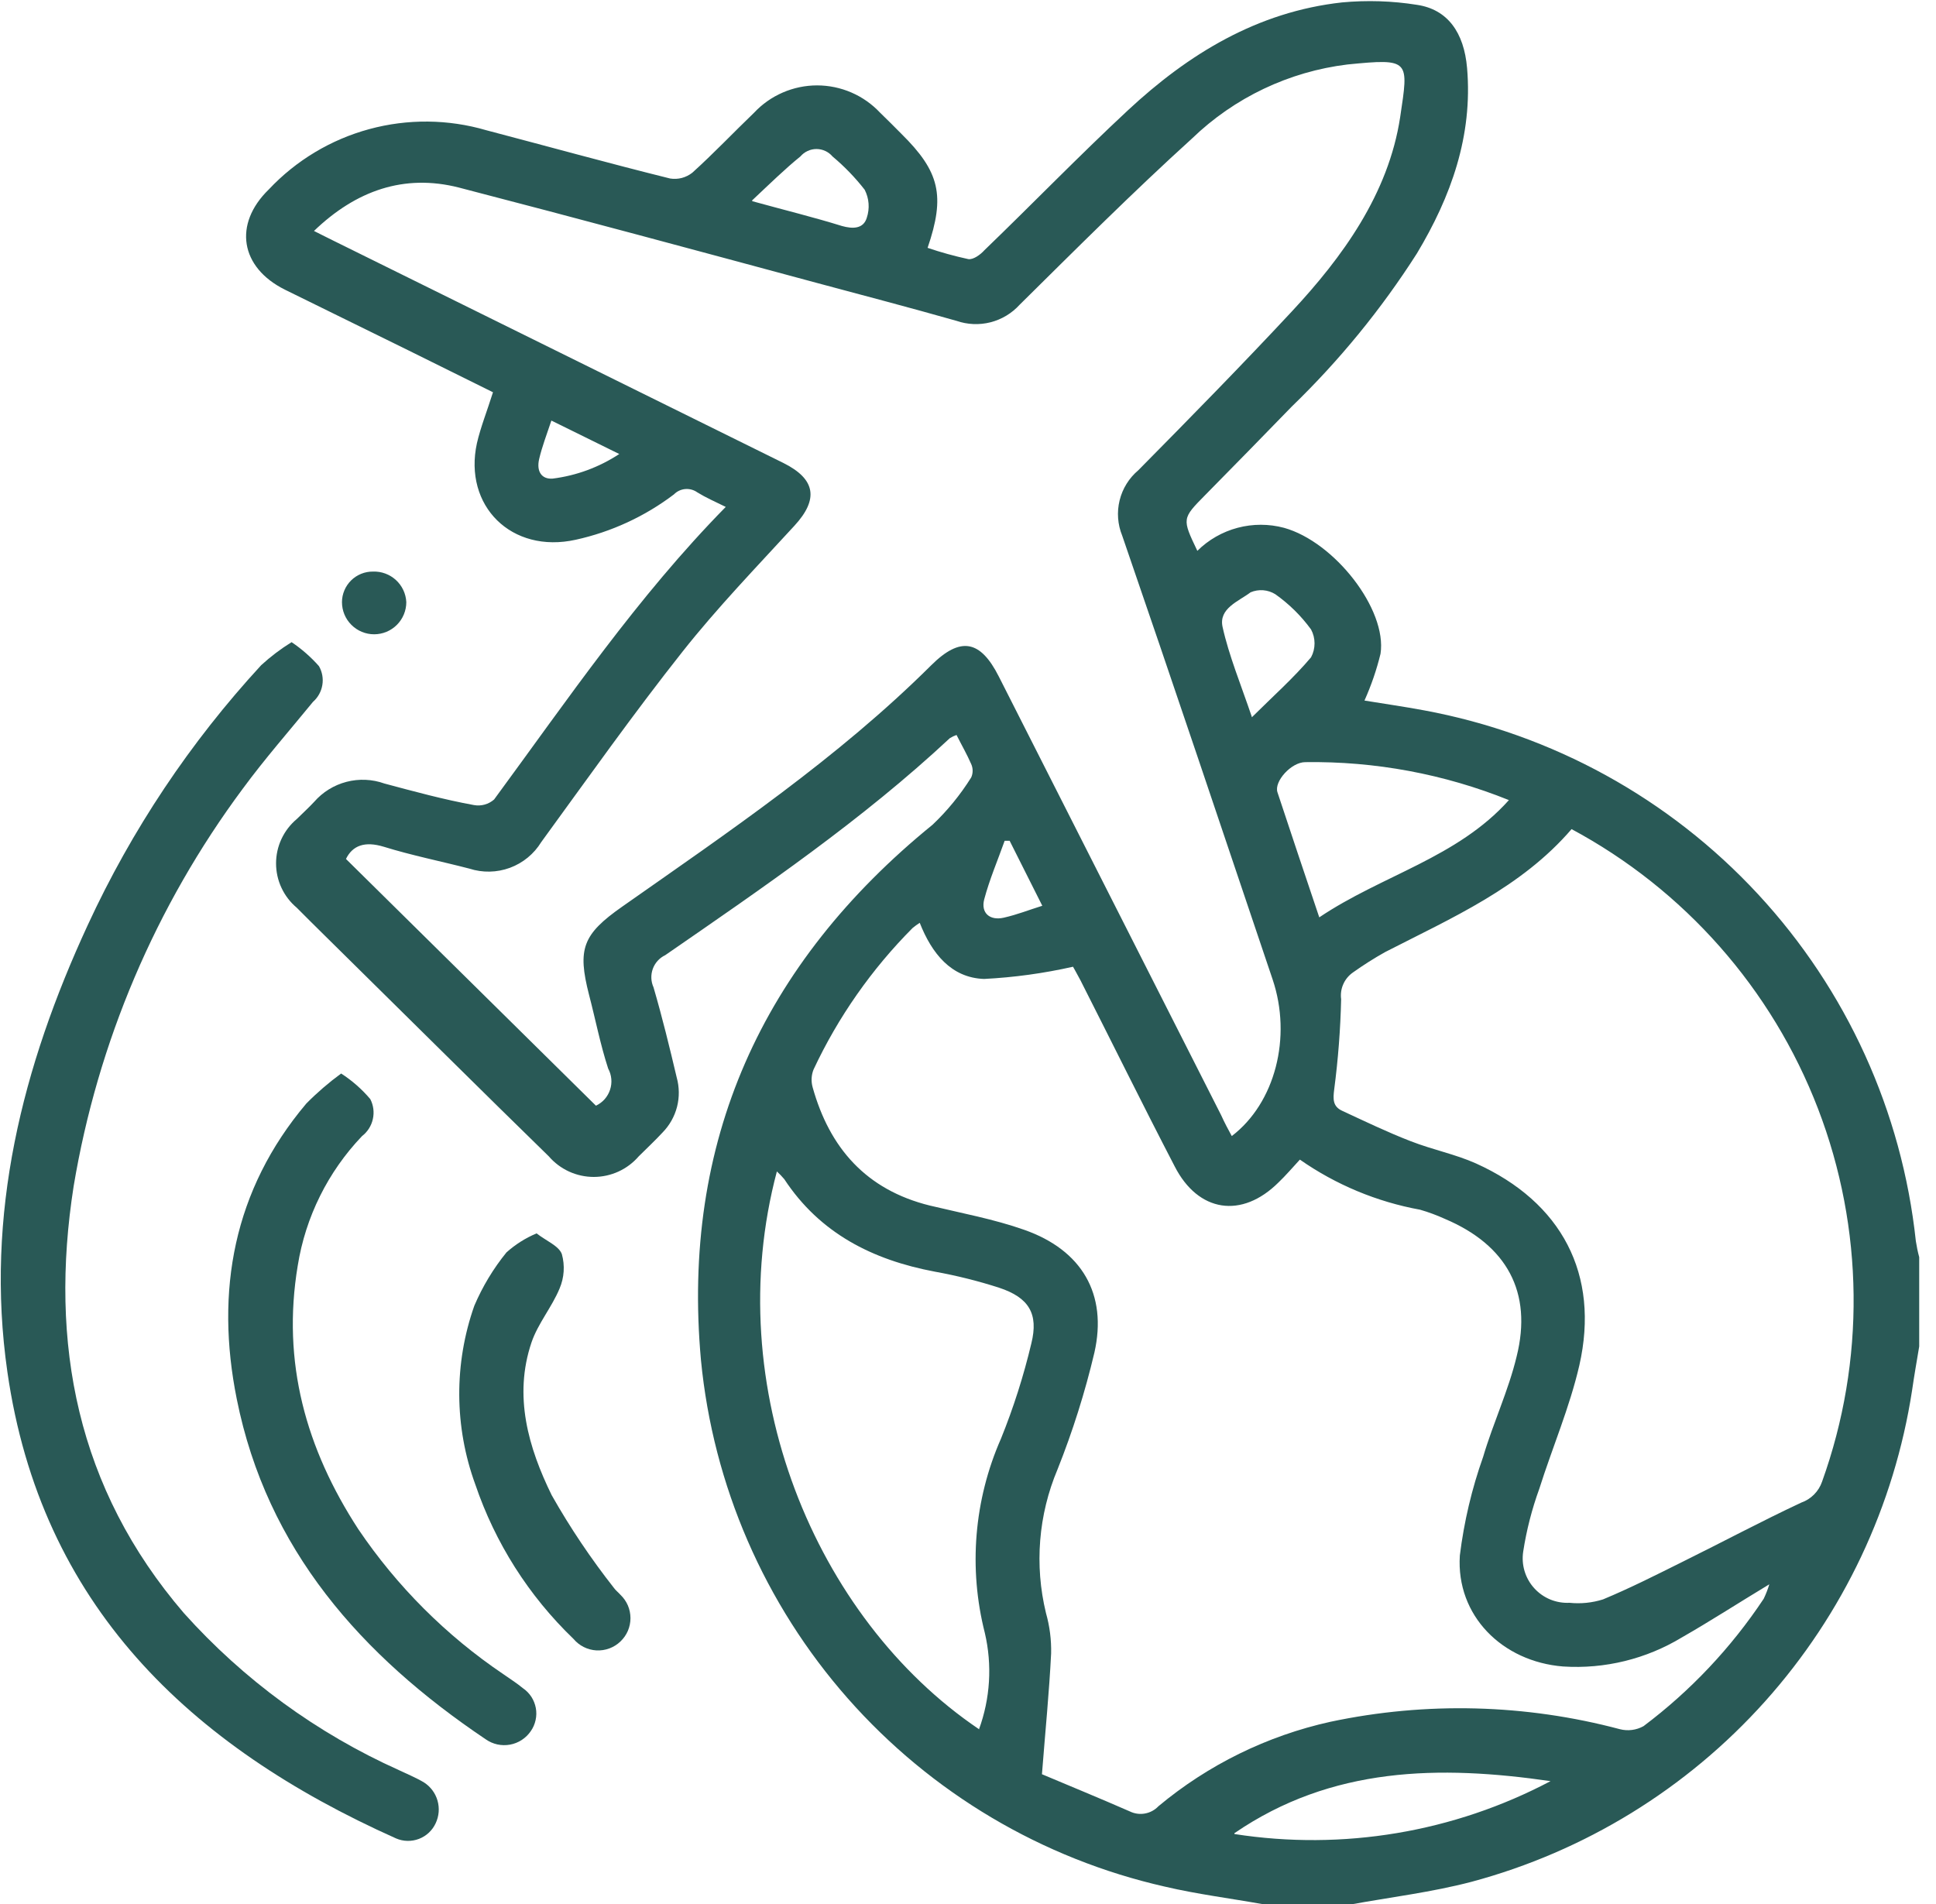 <svg width="61" height="60" viewBox="0 0 61 60" fill="none" xmlns="http://www.w3.org/2000/svg">
<g clip-path="url(#clip0_43_1409)">
<path d="M39.789 60.005C38.775 59.823 37.721 59.691 36.707 59.453C32.835 58.576 29.338 56.5 26.713 53.522C24.088 50.543 22.469 46.812 22.086 42.86C21.463 35.993 23.992 30.372 29.384 25.989C29.851 25.546 30.26 25.045 30.601 24.499C30.631 24.433 30.646 24.361 30.646 24.288C30.646 24.216 30.631 24.144 30.601 24.078C30.469 23.774 30.302 23.485 30.139 23.161C30.065 23.186 29.993 23.22 29.927 23.262C27.169 25.837 24.058 27.96 20.961 30.099C20.779 30.186 20.638 30.34 20.569 30.53C20.5 30.72 20.508 30.929 20.591 31.112C20.865 32.05 21.098 33.003 21.321 33.95C21.406 34.254 21.41 34.574 21.332 34.88C21.253 35.185 21.096 35.464 20.875 35.689C20.637 35.947 20.368 36.196 20.125 36.439C19.949 36.643 19.732 36.806 19.488 36.918C19.243 37.03 18.977 37.088 18.708 37.088C18.44 37.088 18.174 37.03 17.929 36.918C17.685 36.806 17.468 36.643 17.292 36.439C15.214 34.412 13.141 32.349 11.068 30.307C10.496 29.739 9.918 29.177 9.35 28.604C9.146 28.433 8.982 28.22 8.869 27.978C8.756 27.737 8.698 27.474 8.698 27.207C8.698 26.941 8.756 26.678 8.869 26.437C8.982 26.196 9.146 25.982 9.35 25.811C9.533 25.629 9.725 25.456 9.898 25.269C10.166 24.961 10.521 24.741 10.916 24.638C11.311 24.535 11.728 24.553 12.113 24.691C13.045 24.94 13.988 25.198 14.935 25.37C15.047 25.39 15.163 25.385 15.272 25.354C15.382 25.324 15.483 25.268 15.569 25.193C17.88 22.051 20.074 18.817 22.867 15.974C22.527 15.807 22.238 15.68 21.975 15.518C21.865 15.438 21.729 15.4 21.593 15.411C21.458 15.422 21.33 15.482 21.235 15.579C20.32 16.273 19.265 16.761 18.143 17.008C16.116 17.459 14.596 15.939 15.027 13.967C15.143 13.461 15.356 12.928 15.533 12.361L12.852 11.033L8.975 9.127C7.572 8.428 7.343 7.065 8.469 5.97C9.328 5.056 10.423 4.398 11.634 4.069C12.844 3.74 14.122 3.752 15.326 4.105C17.256 4.612 19.177 5.144 21.113 5.625C21.236 5.645 21.362 5.639 21.482 5.608C21.602 5.576 21.715 5.52 21.813 5.443C22.487 4.835 23.105 4.181 23.759 3.553C24.013 3.281 24.321 3.064 24.663 2.916C25.004 2.768 25.373 2.691 25.745 2.691C26.118 2.691 26.486 2.768 26.828 2.916C27.17 3.064 27.477 3.281 27.732 3.553C27.96 3.771 28.178 3.994 28.401 4.217C29.607 5.408 29.79 6.163 29.227 7.81C29.647 7.953 30.075 8.071 30.509 8.165C30.666 8.19 30.894 8.023 31.016 7.886C32.536 6.421 33.996 4.911 35.537 3.477C37.442 1.703 39.617 0.37 42.287 0.076C43.073 0.003 43.865 0.028 44.644 0.152C45.612 0.294 46.129 1.024 46.225 2.144C46.408 4.282 45.718 6.198 44.644 7.987C43.523 9.744 42.199 11.363 40.701 12.812C39.799 13.744 38.887 14.672 37.98 15.594C37.24 16.344 37.24 16.339 37.726 17.358C38.079 17.009 38.516 16.759 38.995 16.632C39.475 16.505 39.979 16.505 40.458 16.633C42.044 17.074 43.711 19.203 43.498 20.601C43.375 21.108 43.205 21.601 42.992 22.076C43.569 22.172 44.223 22.264 44.872 22.385C48.911 23.133 52.601 25.164 55.392 28.178C58.184 31.191 59.928 35.025 60.365 39.11C60.391 39.281 60.426 39.45 60.471 39.617V42.429C60.395 42.885 60.314 43.342 60.248 43.803C59.688 47.455 58.077 50.866 55.611 53.618C53.145 56.37 49.931 58.344 46.362 59.301C45.105 59.63 43.828 59.782 42.526 60.02L39.789 60.005ZM38.811 35.8C40.179 34.756 40.711 32.684 40.098 30.864C38.527 26.202 36.961 21.534 35.359 16.881C35.215 16.528 35.186 16.138 35.277 15.768C35.368 15.397 35.574 15.065 35.866 14.819C37.498 13.167 39.125 11.509 40.706 9.812C42.287 8.114 43.747 6.122 44.117 3.69C44.385 1.89 44.441 1.835 42.455 2.032C40.613 2.257 38.894 3.075 37.559 4.364C35.694 6.056 33.915 7.835 32.126 9.604C31.881 9.874 31.562 10.066 31.209 10.156C30.856 10.246 30.484 10.23 30.139 10.111C28.675 9.695 27.205 9.31 25.735 8.915C21.975 7.901 18.224 6.887 14.454 5.909C12.736 5.473 11.22 6.001 9.893 7.278C10.141 7.399 10.329 7.501 10.521 7.592L24.686 14.591C25.7 15.098 25.801 15.731 25.031 16.567C23.835 17.87 22.603 19.147 21.509 20.53C19.963 22.482 18.523 24.519 17.054 26.536C16.825 26.91 16.477 27.195 16.066 27.347C15.655 27.498 15.205 27.507 14.788 27.372C13.891 27.139 12.974 26.957 12.092 26.683C11.494 26.501 11.109 26.642 10.901 27.068L18.777 34.843C18.881 34.794 18.975 34.724 19.052 34.638C19.128 34.551 19.186 34.45 19.222 34.34C19.258 34.231 19.272 34.115 19.261 34C19.251 33.885 19.217 33.773 19.162 33.672C18.914 32.912 18.762 32.121 18.559 31.346C18.189 29.901 18.356 29.445 19.608 28.568C22.978 26.201 26.399 23.89 29.339 20.966C30.261 20.049 30.889 20.166 31.472 21.321C33.807 25.93 36.142 30.536 38.476 35.142C38.588 35.39 38.699 35.593 38.811 35.8ZM40.959 36.54C40.716 36.804 40.508 37.047 40.285 37.26C39.125 38.415 37.751 38.203 37.011 36.753C35.998 34.802 35.035 32.846 34.042 30.889C33.945 30.702 33.839 30.52 33.809 30.464C32.887 30.672 31.95 30.801 31.006 30.849C29.967 30.813 29.359 30.043 28.979 29.08C28.902 29.13 28.827 29.184 28.756 29.242C27.466 30.538 26.409 32.047 25.634 33.702C25.563 33.88 25.553 34.075 25.604 34.26C26.136 36.17 27.286 37.493 29.298 37.99C30.312 38.233 31.325 38.42 32.273 38.755C34.092 39.394 34.898 40.782 34.483 42.622C34.187 43.875 33.799 45.105 33.322 46.301C32.718 47.733 32.59 49.322 32.957 50.832C33.074 51.246 33.129 51.674 33.119 52.104C33.059 53.32 32.937 54.537 32.83 55.91C33.646 56.255 34.624 56.655 35.597 57.081C35.745 57.154 35.913 57.178 36.075 57.148C36.238 57.119 36.386 57.039 36.5 56.919C38.067 55.611 39.925 54.699 41.917 54.258C44.934 53.618 48.059 53.698 51.04 54.491C51.291 54.556 51.558 54.521 51.785 54.395C53.266 53.282 54.546 51.924 55.571 50.381C55.642 50.234 55.701 50.081 55.748 49.925C54.734 50.538 53.883 51.09 52.996 51.597C51.871 52.279 50.564 52.6 49.251 52.515C47.33 52.362 45.875 50.908 45.997 49.018C46.128 47.957 46.374 46.913 46.732 45.906C47.046 44.842 47.528 43.823 47.786 42.748C48.293 40.721 47.477 39.236 45.526 38.41C45.273 38.295 45.012 38.198 44.745 38.121C43.383 37.873 42.09 37.334 40.954 36.54H40.959ZM49.524 26.12C47.933 27.975 45.744 28.923 43.641 30.003C43.291 30.199 42.953 30.414 42.627 30.646C42.494 30.739 42.389 30.866 42.324 31.015C42.258 31.163 42.235 31.327 42.257 31.488C42.235 32.437 42.162 33.384 42.039 34.325C41.998 34.64 41.993 34.868 42.292 35.005C43.002 35.334 43.706 35.674 44.436 35.957C45.166 36.241 45.845 36.368 46.504 36.662C49.21 37.883 50.411 40.164 49.763 43.022C49.459 44.345 48.911 45.617 48.501 46.914C48.268 47.555 48.098 48.217 47.994 48.891C47.962 49.097 47.976 49.308 48.036 49.508C48.096 49.708 48.199 49.892 48.339 50.046C48.479 50.201 48.651 50.323 48.844 50.403C49.037 50.483 49.245 50.518 49.453 50.508C49.808 50.545 50.167 50.508 50.508 50.401C51.359 50.047 52.18 49.631 53.006 49.22C54.258 48.602 55.489 47.943 56.756 47.35C56.908 47.297 57.045 47.21 57.158 47.096C57.272 46.981 57.358 46.843 57.41 46.691C58.779 42.884 58.733 38.712 57.282 34.936C55.83 31.16 53.07 28.031 49.504 26.12H49.524ZM30.844 54.501C31.201 53.528 31.267 52.471 31.031 51.46C30.512 49.42 30.69 47.265 31.538 45.338C31.933 44.362 32.253 43.358 32.496 42.333C32.729 41.395 32.415 40.889 31.482 40.58C30.819 40.366 30.141 40.197 29.455 40.073C27.489 39.703 25.831 38.861 24.712 37.159C24.639 37.072 24.561 36.991 24.478 36.915C22.674 43.696 25.674 50.994 30.839 54.486L30.844 54.501ZM41.568 28.908C43.549 27.575 45.916 27.033 47.543 25.213C45.505 24.391 43.324 23.985 41.127 24.017C40.686 24.017 40.139 24.625 40.25 24.965C40.666 26.227 41.106 27.534 41.563 28.893L41.568 28.908ZM38.897 57.795C42.309 58.326 45.802 57.741 48.855 56.128C45.358 55.621 41.958 55.667 38.892 57.77L38.897 57.795ZM39.444 22.603C40.118 21.934 40.762 21.362 41.309 20.713C41.382 20.578 41.419 20.427 41.419 20.274C41.419 20.122 41.382 19.971 41.309 19.836C40.997 19.407 40.617 19.033 40.184 18.726C40.069 18.654 39.937 18.611 39.801 18.6C39.665 18.59 39.529 18.612 39.404 18.665C39.029 18.949 38.39 19.172 38.522 19.76C38.719 20.652 39.099 21.575 39.439 22.578L39.444 22.603ZM23.703 6.34C24.752 6.629 25.644 6.847 26.526 7.121C26.865 7.217 27.205 7.217 27.311 6.862C27.359 6.718 27.378 6.566 27.367 6.415C27.356 6.263 27.314 6.116 27.245 5.98C26.946 5.596 26.606 5.244 26.232 4.931C26.17 4.858 26.092 4.798 26.004 4.758C25.917 4.717 25.822 4.696 25.725 4.696C25.629 4.696 25.533 4.717 25.446 4.758C25.358 4.798 25.281 4.858 25.218 4.931C24.742 5.316 24.281 5.767 23.698 6.315L23.703 6.34ZM31.812 26.495H31.655C31.437 27.109 31.178 27.712 31.011 28.34C30.899 28.771 31.188 29.019 31.629 28.918C32.07 28.817 32.4 28.68 32.841 28.543L31.812 26.495ZM17.373 13.253C17.226 13.694 17.079 14.074 16.988 14.464C16.897 14.854 17.064 15.108 17.414 15.082C18.163 14.988 18.881 14.722 19.512 14.307L17.373 13.253Z" fill="#295956"/>
<path d="M9.188 20.236C9.506 20.451 9.796 20.704 10.05 20.992C10.153 21.172 10.191 21.383 10.156 21.588C10.122 21.793 10.018 21.98 9.862 22.117C9.117 23.029 8.342 23.911 7.642 24.864C4.903 28.554 3.079 32.843 2.321 37.377C1.546 42.333 2.422 46.904 5.793 50.832C7.679 52.936 9.986 54.621 12.563 55.778C12.827 55.905 13.106 56.017 13.359 56.169C13.566 56.301 13.717 56.504 13.785 56.74C13.853 56.976 13.833 57.228 13.729 57.451C13.625 57.679 13.436 57.857 13.202 57.947C12.967 58.037 12.707 58.032 12.477 57.932C5.95 55.013 1.287 50.563 0.233 43.235C-0.482 38.273 0.704 33.606 2.767 29.146C4.15 26.15 5.994 23.388 8.23 20.961C8.526 20.69 8.847 20.447 9.188 20.236Z" fill="#295956"/>
<path d="M10.749 33.829C11.093 34.051 11.402 34.322 11.667 34.635C11.767 34.828 11.796 35.051 11.748 35.264C11.701 35.477 11.581 35.667 11.408 35.8C10.334 36.925 9.626 38.349 9.381 39.885C8.874 42.926 9.639 45.653 11.292 48.192C12.507 49.989 14.055 51.538 15.853 52.753C16.061 52.9 16.279 53.036 16.476 53.199C16.582 53.271 16.672 53.363 16.742 53.47C16.812 53.578 16.859 53.698 16.883 53.824C16.906 53.949 16.904 54.078 16.876 54.203C16.849 54.329 16.798 54.447 16.724 54.552C16.649 54.663 16.552 54.757 16.439 54.831C16.327 54.904 16.201 54.954 16.069 54.978C15.937 55.002 15.802 54.999 15.67 54.971C15.539 54.942 15.415 54.887 15.305 54.81C11.378 52.17 8.408 48.82 7.46 44.087C6.776 40.686 7.354 37.498 9.65 34.777C9.99 34.432 10.358 34.115 10.749 33.829Z" fill="#295956"/>
<path d="M16.907 38.867C17.211 39.105 17.606 39.257 17.703 39.52C17.803 39.879 17.778 40.262 17.631 40.605C17.388 41.193 16.947 41.71 16.745 42.308C16.177 43.995 16.648 45.617 17.383 47.117C17.963 48.142 18.621 49.121 19.35 50.047C19.405 50.123 19.486 50.183 19.552 50.259C19.651 50.354 19.73 50.468 19.784 50.593C19.837 50.719 19.865 50.855 19.865 50.992C19.865 51.129 19.837 51.264 19.784 51.39C19.73 51.516 19.651 51.629 19.552 51.724C19.452 51.821 19.333 51.896 19.202 51.945C19.071 51.994 18.932 52.015 18.792 52.008C18.653 52 18.516 51.964 18.392 51.901C18.267 51.838 18.157 51.75 18.067 51.643C16.662 50.292 15.602 48.624 14.976 46.778C14.312 44.961 14.302 42.971 14.945 41.147C15.203 40.542 15.544 39.975 15.959 39.465C16.24 39.214 16.56 39.012 16.907 38.867Z" fill="#295956"/>
<path d="M12.802 18.975C12.802 19.243 12.695 19.501 12.505 19.691C12.315 19.881 12.057 19.988 11.788 19.988C11.519 19.988 11.262 19.881 11.072 19.691C10.881 19.501 10.775 19.243 10.775 18.975C10.775 18.847 10.801 18.721 10.851 18.603C10.9 18.486 10.973 18.379 11.063 18.29C11.154 18.2 11.262 18.13 11.38 18.082C11.499 18.034 11.625 18.01 11.753 18.012C12.019 18.002 12.278 18.098 12.475 18.278C12.671 18.458 12.789 18.708 12.802 18.975Z" fill="#295956"/>
</g>
<defs>
<clipPath id="clip0_43_1409">
<rect width="61" height="60" fill="white"/>
</clipPath>
</defs>
</svg>
